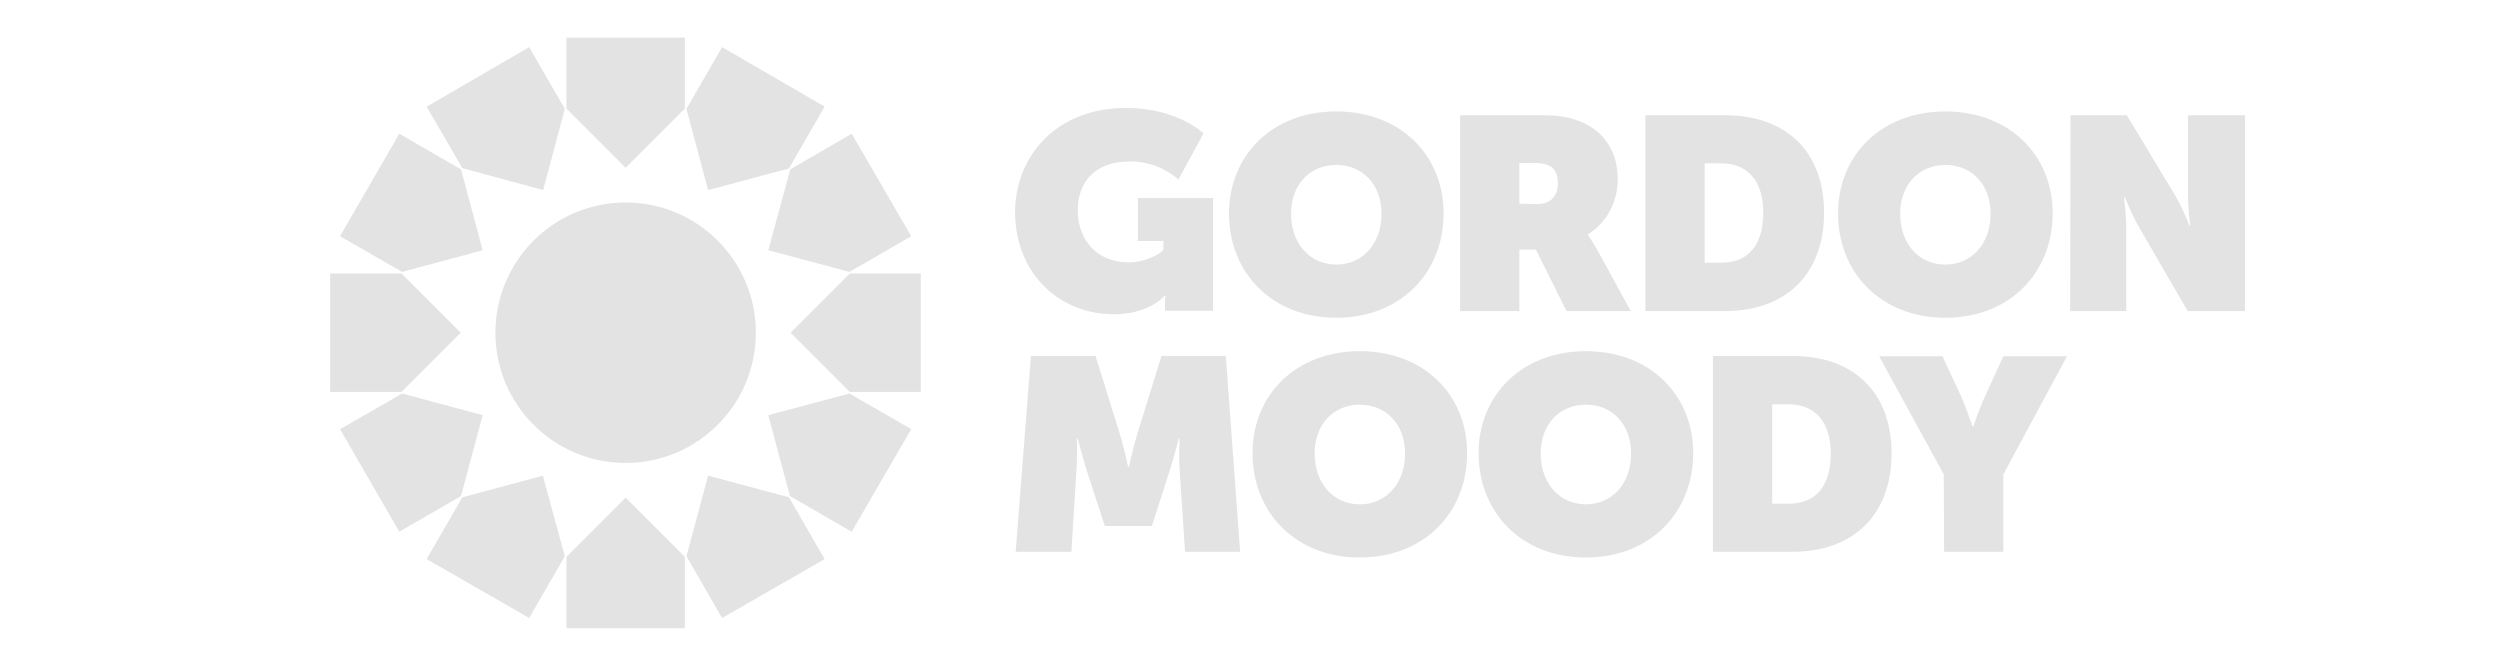 <?xml version="1.0" encoding="utf-8"?>
<!-- Generator: Adobe Illustrator 24.2.1, SVG Export Plug-In . SVG Version: 6.00 Build 0)  -->
<svg version="1.1" id="Layer_3" xmlns="http://www.w3.org/2000/svg" xmlns:xlink="http://www.w3.org/1999/xlink" x="0px" y="0px"
	 viewBox="0 0 785.2 210.7" style="enable-background:new 0 0 785.2 210.7;" xml:space="preserve">
<style type="text/css">
	.st0{fill:#E3E3E3;}
</style>
<g>
	<circle class="st0" cx="196.5" cy="104.5" r="40.9"/>
	<polygon class="st0" points="196.5,52.7 215.1,34.1 215.1,11.8 177.9,11.8 177.9,34.1 	"/>
	<polygon class="st0" points="170.6,59.7 177.4,34.2 166.2,14.8 134,33.5 145.2,52.8 	"/>
	<polygon class="st0" points="151.6,78.6 144.8,53.2 125.4,42 106.8,74.2 126.3,85.4 	"/>
	<polygon class="st0" points="144.7,104.5 126.1,85.9 103.7,85.9 103.7,123.1 126.1,123.1 	"/>
	<polygon class="st0" points="151.6,130.4 126.3,123.6 106.8,134.8 125.4,167 144.8,155.8 	"/>
	<polygon class="st0" points="170.5,149.4 145.2,156.2 134,175.6 166.2,194.1 177.4,174.7 	"/>
	<polygon class="st0" points="196.5,156.3 177.9,174.9 177.9,197.3 215.1,197.3 215.1,174.9 	"/>
	<polygon class="st0" points="222.4,149.4 215.6,174.7 226.8,194.1 259,175.6 247.8,156.2 	"/>
	<polygon class="st0" points="241.3,130.4 248.1,155.8 267.5,167 286.2,134.8 266.8,123.6 	"/>
	<polygon class="st0" points="248.3,104.5 266.9,123.1 289.2,123.1 289.2,85.9 266.9,85.9 	"/>
	<polygon class="st0" points="241.3,78.6 266.8,85.4 286.2,74.2 267.5,42 248.2,53.2 	"/>
	<polygon class="st0" points="222.4,59.7 247.8,52.9 259,33.5 226.8,14.8 215.6,34.2 	"/>
</g>
<g>
	<path class="st0" d="M353.6,33.9c16.3,0,24.4,8,24.4,8l-7.9,14.5c0,0-5.7-5.7-15.1-5.7c-11.8,0-16.5,7.2-16.5,15.3
		c0,9.6,6.3,16.4,15.9,16.4c5.9,0,10.5-3.1,11-3.9v-2.8h-8V62.2H381v35.4h-15.1v-2.7c0-1,0.1-1.8,0.2-2h-0.4
		c-0.8,1.1-5.8,5.8-15.9,5.8c-17,0-31-12.7-31-32.3C319.1,48,332.7,33.9,353.6,33.9z"/>
	<path class="st0" d="M458.7,36.2h26.7c13.5,0,22.7,7.3,22.7,20.2c0,7.1-3.6,13.7-9.4,17.2v0.2c0.2,0.3,1.4,1.9,2.7,4.2l10.8,19.7
		H492l-9.6-19.3h-5.2v19.3h-18.6V36.2H458.7z M482.8,64.1c4.2,0,6.5-2.5,6.5-6.5c0-3.9-1.6-6.4-7.2-6.4h-4.9V64L482.8,64.1
		L482.8,64.1z"/>
	<path class="st0" d="M516.8,36.2h25c19,0,31.1,11.2,31.1,30.6s-12.1,30.9-31.1,30.9h-25V36.2z M540.6,82.5
		c8.3,0,13.2-5.3,13.2-15.7c0-10.3-5.2-15.5-13.2-15.5h-5.2v31.2H540.6z"/>
	<path class="st0" d="M650.3,36.2H668l15.2,25.2c2.5,4.2,4.4,9.4,4.4,9.4h0.3c0,0-0.7-5.5-0.7-9.4V36.2h17.9v61.5h-18l-15.3-26.4
		c-2.2-3.7-4.4-9.3-4.4-9.3h-0.3c0,0,0.7,5.4,0.7,9.3v26.4h-17.6L650.3,36.2L650.3,36.2z"/>
	<path class="st0" d="M323.8,111.8h20.3l7.7,24.8c1.2,3.9,2.5,9.9,2.5,9.9h0.3c0,0,1.3-5.9,2.5-9.9l7.7-24.8H385l4.5,61.5h-17.3
		l-1.7-25.6c-0.3-4.6,0-9.9,0-9.9h-0.3c0,0-1.5,6-2.8,9.9l-5.6,17.5H347l-5.7-17.5c-1.2-3.9-2.8-9.9-2.8-9.9h-0.3
		c0,0,0.2,5.2-0.1,9.9l-1.6,25.6H319L323.8,111.8z"/>
	<path class="st0" d="M427.1,110.3c20.2,0,33.7,13.8,33.7,32c0,18.7-13.5,32.8-33.7,32.8s-33.7-14.1-33.7-32.8
		C393.4,124.1,406.9,110.3,427.1,110.3z M427.1,158.4c8.2,0,14.2-6.5,14.2-16c0-9.1-5.9-15.3-14.2-15.3s-14.2,6.2-14.2,15.3
		C412.9,151.9,418.9,158.4,427.1,158.4z"/>
	<path class="st0" d="M419.7,35c20.2,0,33.7,13.8,33.7,32c0,18.7-13.5,32.8-33.7,32.8S386,85.7,386,67C386.1,48.8,399.5,35,419.7,35
		z M419.7,83.1c8.2,0,14.2-6.5,14.2-16c0-9.1-5.9-15.3-14.2-15.3s-14.2,6.2-14.2,15.3C405.5,76.6,411.5,83.1,419.7,83.1z"/>
	<path class="st0" d="M611,35c20.2,0,33.7,13.8,33.7,32c0,18.7-13.5,32.8-33.7,32.8c-20.2,0-33.7-14.1-33.7-32.8
		C577.3,48.8,590.8,35,611,35z M611,83.1c8.2,0,14.2-6.5,14.2-16c0-9.1-5.9-15.3-14.2-15.3c-8.2,0-14.2,6.2-14.2,15.3
		C596.8,76.6,602.7,83.1,611,83.1z"/>
	<path class="st0" d="M498.1,110.3c20.2,0,33.7,13.8,33.7,32c0,18.7-13.5,32.8-33.7,32.8c-20.2,0-33.7-14.1-33.7-32.8
		C464.4,124.1,478,110.3,498.1,110.3z M498.1,158.4c8.2,0,14.2-6.5,14.2-16c0-9.1-5.9-15.3-14.2-15.3s-14.2,6.2-14.2,15.3
		C483.9,151.9,489.9,158.4,498.1,158.4z"/>
	<path class="st0" d="M538,111.8h25c19,0,31.1,11.2,31.1,30.6S582,173.3,563,173.3h-25V111.8z M561.8,158.2
		c8.3,0,13.2-5.3,13.2-15.7c0-10.3-5.2-15.5-13.2-15.5h-5.2v31.2H561.8z"/>
	<path class="st0" d="M610.5,149l-20.3-37.1h19.9l5.9,12.7c1.7,3.9,3.5,9.3,3.5,9.3h0.3c0,0,1.8-5.4,3.6-9.3l5.8-12.7h20l-20,37.1
		v24.3h-18.6L610.5,149L610.5,149z"/>
</g>
</svg>

